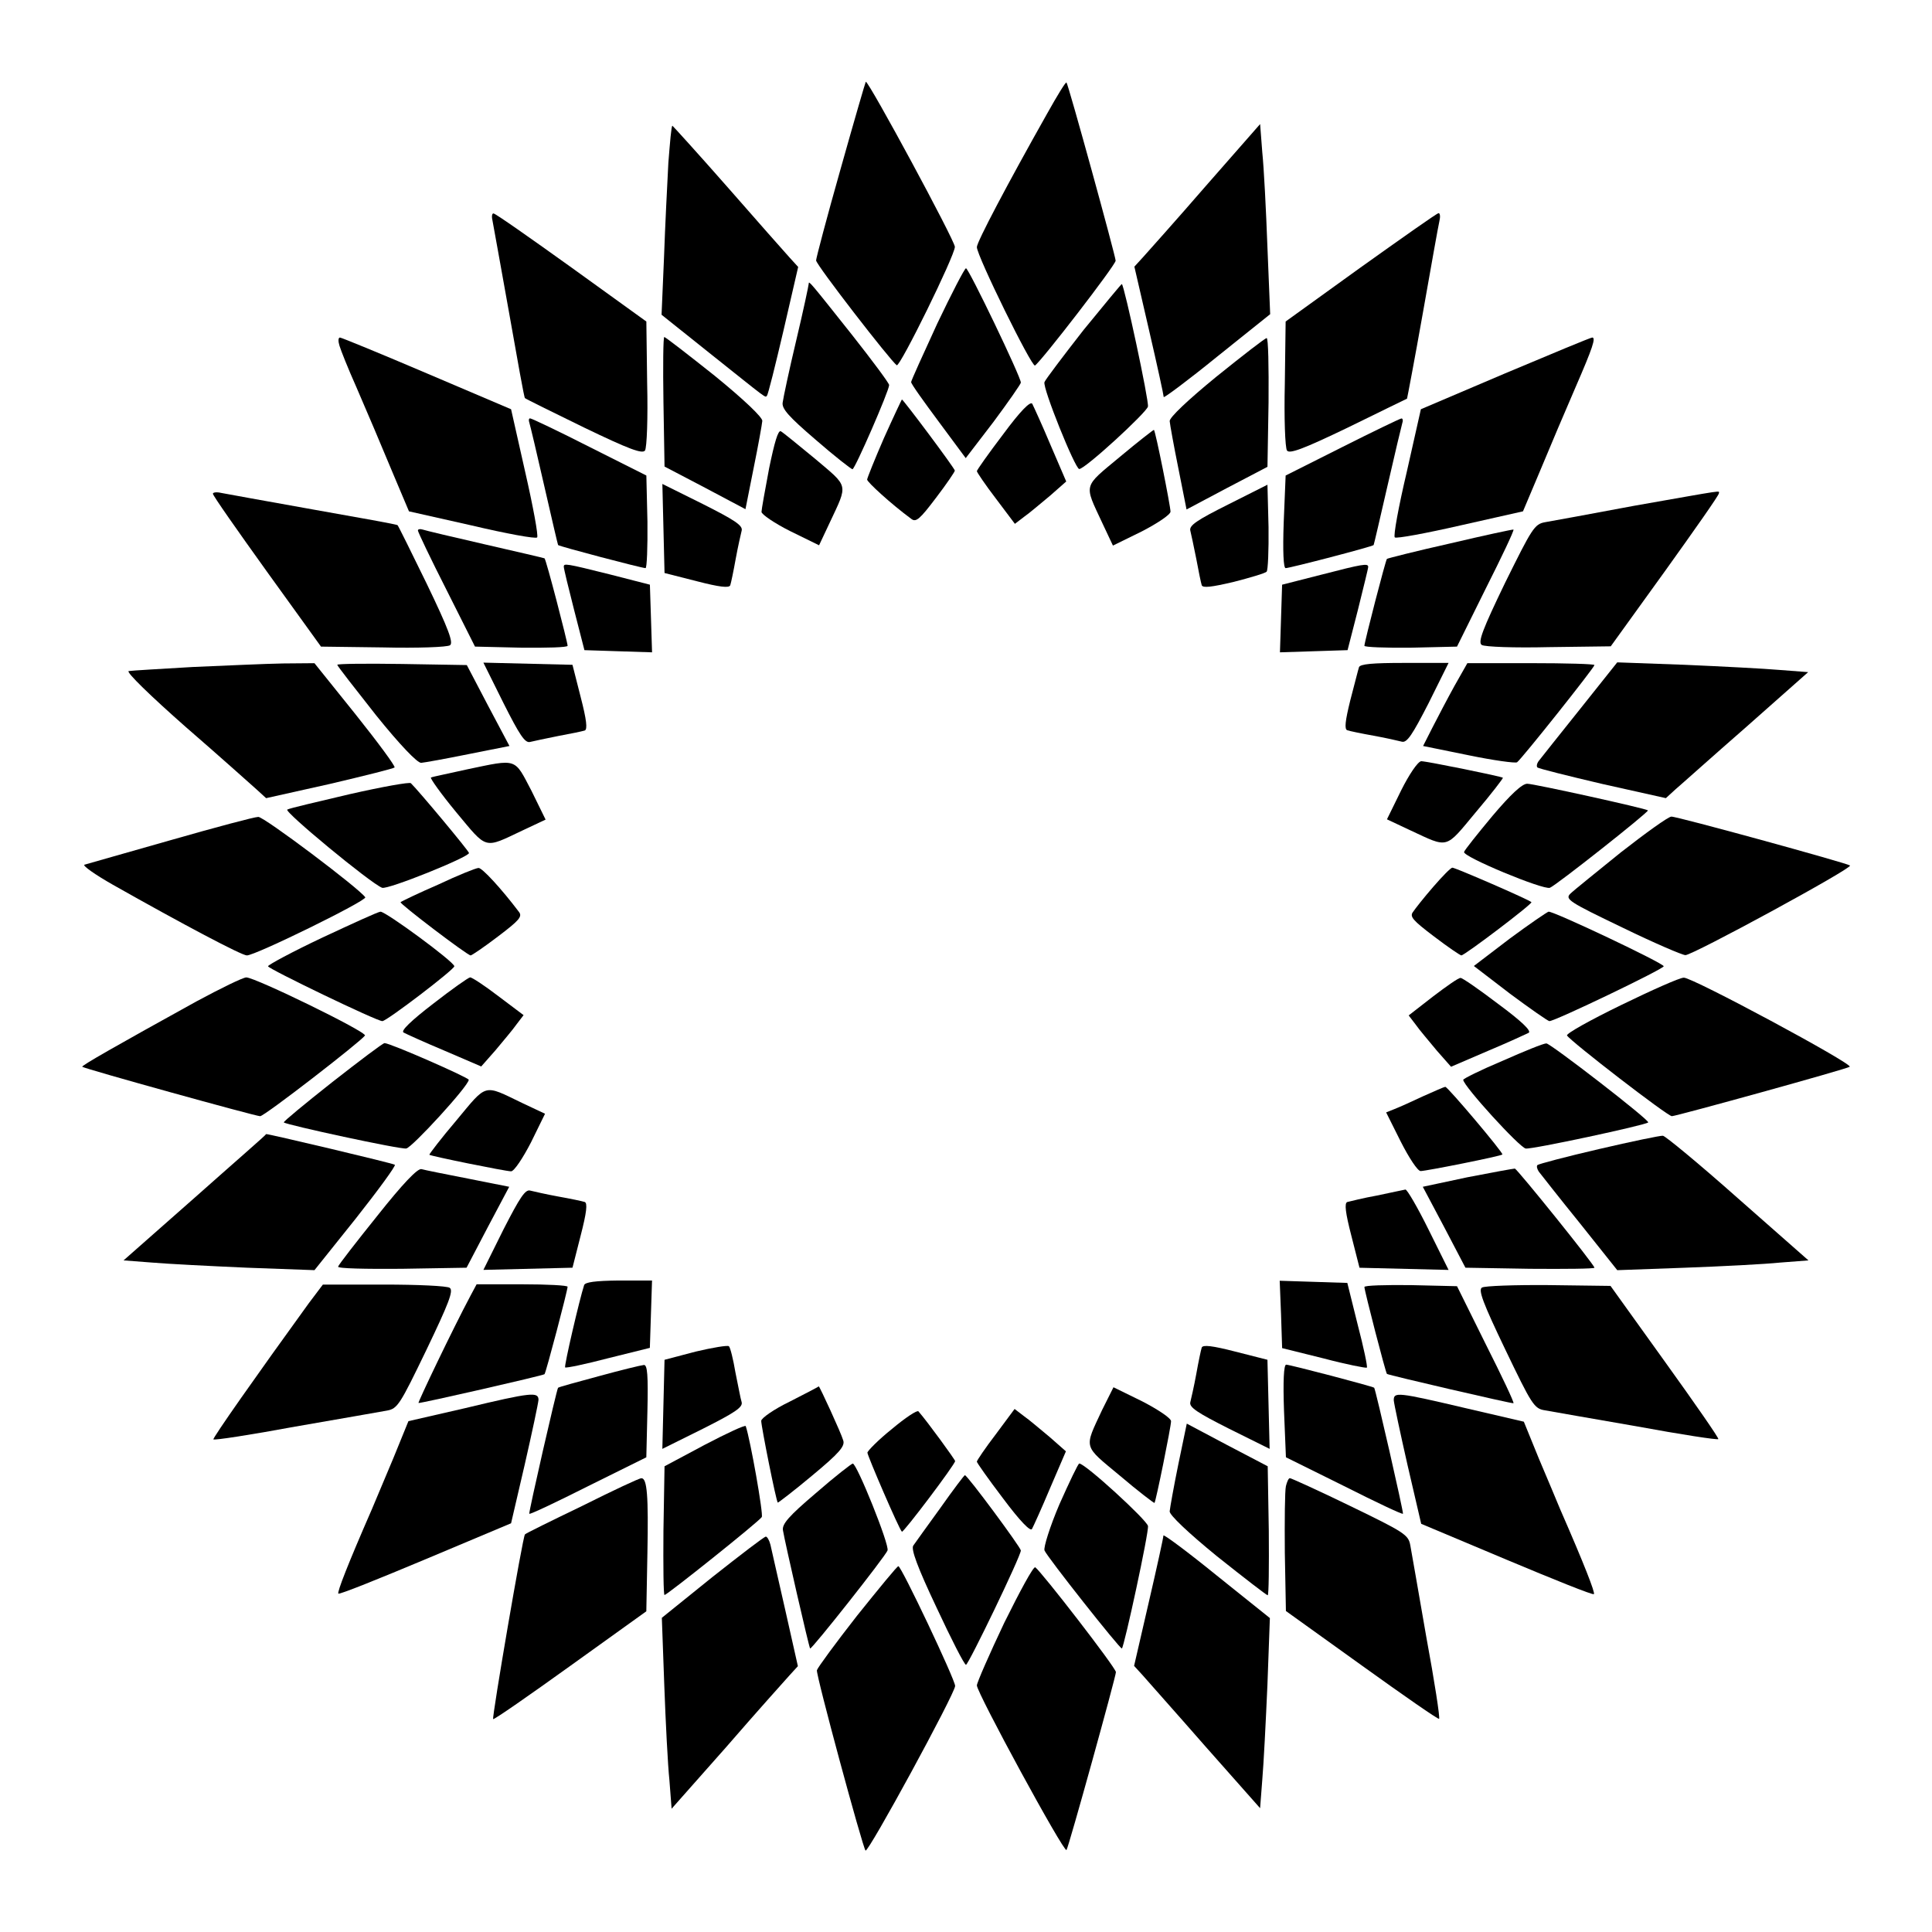 <?xml version="1.0" encoding="UTF-8"?>
<!-- Uploaded to: SVG Repo, www.svgrepo.com, Generator: SVG Repo Mixer Tools -->
<svg fill="#000000" width="800px" height="800px" version="1.1" viewBox="144 144 512 512" xmlns="http://www.w3.org/2000/svg">
 <g>
  <path d="m366.75 188.83c-3.598 12.668-6.477 23.605-6.477 24.184 0 1.152 19.793 26.703 21.375 27.781 0.863 0.504 15.402-29.078 15.402-31.379 0-1.656-22.742-43.758-23.605-43.758-0.074-0.004-3.094 10.359-6.695 23.172z"/>
  <path d="m421.52 174.07c-10.508 18.645-18.641 34.043-18.641 35.414 0 2.305 14.539 31.883 15.402 31.379 1.656-1.078 21.375-26.629 21.375-27.781 0-1.152-12.523-46.711-13.027-47.215-0.215-0.215-2.449 3.453-5.109 8.203z"/>
  <path d="m321.12 187.18c-0.289 5.543-0.863 16.77-1.152 25.117l-0.648 15.113 12.523 10.004c15.906 12.668 14.898 12.02 15.402 11.445 0.289-0.215 2.231-8.062 4.391-17.273l3.887-16.84-2.231-2.445c-1.223-1.367-8.707-9.789-16.555-18.785-7.844-8.926-14.465-16.195-14.539-16.195-0.289 0-0.648 4.461-1.078 9.859z"/>
  <path d="m463.55 193.29c-7.918 9.141-15.473 17.562-16.625 18.855l-2.305 2.519 3.887 16.84c2.16 9.285 3.887 17.273 3.887 17.707 0 0.359 6.406-4.391 14.105-10.652l14.109-11.297-0.723-17.707c-0.359-9.789-0.938-21.09-1.367-25.191l-0.574-7.484z"/>
  <path d="m274.55 202.65c0.215 1.223 2.231 12.234 4.391 24.398s3.957 22.383 4.176 22.457c0.215 0.215 7.199 3.672 15.617 7.773 12.09 5.828 15.473 7.055 16.195 6.117 0.504-0.793 0.793-8.707 0.574-17.707l-0.215-16.48-19.863-14.324c-10.941-7.844-20.152-14.324-20.656-14.324-0.434 0.004-0.508 0.938-0.219 2.09z"/>
  <path d="m504.57 214.88-19.863 14.324-0.215 16.48c-0.215 8.996 0.07 16.984 0.574 17.707 0.648 0.938 4.102-0.289 16.195-6.117 8.422-4.102 15.402-7.559 15.617-7.629 0.07-0.215 2.016-10.363 4.176-22.598s4.102-23.176 4.391-24.398c0.289-1.152 0.215-2.16-0.215-2.16-0.508 0.07-9.648 6.547-20.66 14.391z"/>
  <path d="m392.37 229.78c-3.742 8.133-6.91 15.113-6.91 15.473 0 0.504 3.312 5.109 7.269 10.438l7.199 9.715 7.34-9.574c3.957-5.324 7.269-10.078 7.269-10.438 0.07-1.367-13.82-30.301-14.539-30.301-0.363 0.008-3.816 6.699-7.629 14.688z"/>
  <path d="m358.33 219.13c0 0.359-1.441 7.199-3.312 15.043s-3.453 15.332-3.598 16.48c-0.289 1.656 1.582 3.742 8.707 9.859 5.039 4.391 9.5 7.844 9.789 7.844 0.648 0 9.715-20.801 9.715-22.312 0-0.504-4.461-6.477-9.789-13.242-11.082-13.961-11.512-14.465-11.512-13.672z"/>
  <path d="m431.16 231.44c-5.398 6.91-10.078 13.098-10.363 13.82-0.574 1.441 8.133 23.031 9.211 23.031 1.582 0 17.922-15.043 18.211-16.555 0.289-1.582-6.191-31.738-6.91-32.461-0.074-0.141-4.609 5.398-10.148 12.164z"/>
  <path d="m233.96 235.61c0.359 1.223 2.305 6.117 4.461 10.941 4.535 10.578 4.75 11.012 9.859 23.246l4.102 9.715 16.625 3.742c9.141 2.16 16.984 3.598 17.344 3.168 0.359-0.434-1.078-8.203-3.168-17.344l-3.742-16.625-22.312-9.5c-12.309-5.254-22.672-9.5-23.031-9.5-0.496-0.004-0.496 1.004-0.137 2.156z"/>
  <path d="m319.82 250.51 0.289 17.129 10.723 5.613 10.723 5.688 2.16-10.867c1.223-5.973 2.231-11.66 2.305-12.523 0.07-0.938-4.82-5.613-12.594-11.949-7.055-5.613-13.098-10.293-13.387-10.293-0.289 0-0.363 7.848-0.219 17.203z"/>
  <path d="m466.36 243.82c-7.559 6.191-12.523 10.867-12.379 11.805 0.07 0.863 1.078 6.477 2.305 12.523l2.16 10.867 10.723-5.688 10.723-5.613 0.289-17.129c0.07-9.43-0.07-17.059-0.504-16.984-0.434 0-6.336 4.606-13.316 10.219z"/>
  <path d="m542.86 242.95-22.312 9.5-3.742 16.625c-2.16 9.141-3.598 16.984-3.168 17.344 0.434 0.359 8.203-1.078 17.344-3.168l16.625-3.742 4.102-9.715c5.109-12.234 5.324-12.668 9.859-23.246 4.535-10.438 5.398-13.098 4.391-13.098-0.426 0-10.789 4.32-23.098 9.5z"/>
  <path d="m378.26 260.08c-2.445 5.613-4.461 10.652-4.461 11.012 0 0.648 6.262 6.406 11.73 10.438 1.223 0.938 2.231 0.07 6.477-5.543 2.809-3.672 5.039-6.981 5.039-7.269 0-0.574-13.676-18.855-14.035-18.855-0.07 0.07-2.231 4.606-4.75 10.219z"/>
  <path d="m409.86 259.07c-3.887 5.109-6.981 9.5-6.981 9.789 0 0.289 2.231 3.598 5.039 7.269l5.039 6.695 2.445-1.871c1.367-0.938 4.461-3.598 6.91-5.613l4.246-3.742-4.176-9.715c-2.231-5.324-4.461-10.148-4.82-10.867-0.508-0.797-3.242 2.012-7.703 8.055z"/>
  <path d="m284.27 255.98c0.215 0.648 2.016 8.203 3.957 16.77 1.941 8.492 3.598 15.617 3.672 15.691 0.289 0.359 22.168 6.117 23.176 6.117 0.359 0 0.574-5.543 0.504-12.309l-0.289-12.234-15.043-7.559c-8.203-4.176-15.332-7.559-15.691-7.559-0.43-0.141-0.5 0.508-0.285 1.082z"/>
  <path d="m499.75 262.46-15.043 7.559-0.504 12.234c-0.289 7.918-0.07 12.309 0.504 12.309 1.078 0 22.961-5.688 23.32-6.117 0.07-0.07 1.727-7.199 3.672-15.691 1.941-8.492 3.742-16.051 3.957-16.77 0.215-0.574 0.07-1.152-0.289-1.078-0.289 0-7.34 3.383-15.617 7.555z"/>
  <path d="m347.82 268.14c-1.078 5.688-2.016 10.941-2.016 11.516 0 0.648 3.453 3.023 7.629 5.109l7.629 3.742 2.879-6.117c4.82-10.293 5.039-9.211-3.887-16.77-4.461-3.672-8.492-6.981-9.141-7.34-0.719-0.289-1.652 2.879-3.094 9.859z"/>
  <path d="m440.81 265.05c-9.859 8.203-9.574 7.055-4.75 17.418l2.879 6.117 7.629-3.742c4.176-2.16 7.629-4.461 7.629-5.254 0-1.441-3.957-21.305-4.391-21.664 0-0.145-4.176 3.094-8.996 7.125z"/>
  <path d="m319.82 284.05 0.289 11.805 8.492 2.16c6.117 1.582 8.637 1.871 8.926 1.078 0.215-0.648 0.863-3.742 1.441-6.981 0.574-3.168 1.367-6.621 1.582-7.484 0.359-1.367-1.871-2.809-10.293-7.055l-10.723-5.324z"/>
  <path d="m469.45 277.71c-8.203 4.102-10.363 5.543-10.004 6.91 0.215 0.863 0.938 4.246 1.582 7.484 0.574 3.168 1.223 6.262 1.441 6.981 0.289 0.793 2.59 0.504 8.422-0.863 4.461-1.152 8.422-2.305 8.781-2.734 0.359-0.359 0.574-5.688 0.504-11.805l-0.289-11.227z"/>
  <path d="m200.42 274.84c0 0.504 6.477 9.715 14.324 20.656l14.324 19.863 16.48 0.215c8.996 0.215 16.984-0.07 17.707-0.574 0.938-0.648-0.289-4.102-6.117-16.195-4.102-8.422-7.559-15.402-7.773-15.617-0.07-0.215-10.293-2.016-22.457-4.176-12.164-2.16-23.176-4.176-24.328-4.391-1.152-0.281-2.16-0.141-2.16 0.219z"/>
  <path d="m577.27 278c-11.445 2.16-22.168 4.102-23.824 4.391-2.809 0.504-3.453 1.656-10.578 16.051-5.973 12.379-7.269 15.762-6.191 16.48 0.793 0.504 8.707 0.793 17.707 0.574l16.48-0.215 14.324-19.863c7.844-10.941 14.324-20.152 14.324-20.656 0-0.793 2.375-1.078-22.242 3.238z"/>
  <path d="m254.76 284.62c0 0.359 3.383 7.484 7.559 15.691l7.559 15.043 12.234 0.289c6.766 0.07 12.309-0.07 12.309-0.504 0-0.938-5.688-22.887-6.117-23.176-0.07-0.07-7.199-1.727-15.691-3.672-8.492-1.941-16.051-3.742-16.625-3.957-0.723-0.219-1.301-0.074-1.227 0.285z"/>
  <path d="m528.32 288.01c-8.996 2.016-16.625 3.957-16.77 4.102-0.359 0.359-5.902 21.809-5.973 23.031 0 0.359 5.543 0.574 12.309 0.504l12.234-0.289 7.629-15.402c4.246-8.422 7.559-15.402 7.34-15.617-0.215-0.07-7.629 1.516-16.77 3.672z"/>
  <path d="m293.41 294.2c0 0.504 1.223 5.543 2.734 11.445l2.734 10.652 8.926 0.289 8.996 0.289-0.285-9-0.289-8.926-10.652-2.734c-11.805-2.953-12.164-2.953-12.164-2.016z"/>
  <path d="m493.92 296.36-10.148 2.59-0.285 8.926-0.289 8.996 8.996-0.289 8.926-0.289 2.734-10.652c1.441-5.902 2.734-10.941 2.734-11.445-0.07-0.934-1.297-0.789-12.668 2.164z"/>
  <path d="m195.09 320.76c-8.492 0.504-16.195 0.938-16.984 1.078-0.793 0.215 5.902 6.695 15.043 14.754 9.141 7.918 17.562 15.473 18.855 16.625l2.519 2.305 16.77-3.742c9.211-2.16 16.984-4.102 17.273-4.391 0.289-0.289-4.391-6.621-10.363-14.105l-10.867-13.531-8.348 0.07c-4.613 0.074-15.336 0.578-23.898 0.938z"/>
  <path d="m233.38 320.18c0 0.289 4.68 6.262 10.293 13.387 6.262 7.773 10.941 12.668 11.949 12.594 0.863-0.07 6.477-1.078 12.523-2.305l10.867-2.16-5.688-10.723-5.613-10.723-17.129-0.289c-9.574-0.141-17.203-0.066-17.203 0.219z"/>
  <path d="m277.43 330.33c4.246 8.422 5.688 10.652 7.055 10.293 0.863-0.215 4.246-0.938 7.484-1.582 3.168-0.574 6.262-1.223 6.981-1.441 0.793-0.289 0.504-2.809-1.078-8.926l-2.16-8.492-23.609-0.578z"/>
  <path d="m504.14 320.83c-0.215 0.648-1.223 4.68-2.305 8.781-1.367 5.543-1.582 7.629-0.793 7.918 0.648 0.215 3.742 0.863 6.981 1.441 3.238 0.574 6.621 1.367 7.484 1.582 1.367 0.359 2.809-1.871 7.055-10.148l5.324-10.723h-11.66c-8.488-0.004-11.801 0.285-12.086 1.148z"/>
  <path d="m529.48 325.72c-1.871 3.383-4.461 8.348-5.828 11.012l-2.519 4.965 12.02 2.445c6.621 1.367 12.379 2.16 12.883 1.871 1.152-0.793 20.512-25.117 20.512-25.766 0-0.289-7.559-0.504-16.84-0.504h-16.84z"/>
  <path d="m562.73 331.91c-5.543 6.91-10.438 13.098-10.941 13.746-0.504 0.648-0.648 1.441-0.359 1.727 0.289 0.289 8.062 2.231 17.273 4.391l16.77 3.742 2.519-2.305c1.367-1.152 9.789-8.707 18.855-16.625l16.336-14.465-7.484-0.574c-4.102-0.359-15.402-0.938-25.191-1.367l-17.922-0.648z"/>
  <path d="m267.79 347.89c-4.75 1.078-9.141 1.941-9.574 2.16-0.359 0.07 2.59 4.246 6.695 9.211 8.348 10.004 7.199 9.715 17.562 4.82l6.117-2.879-3.742-7.629c-4.609-8.777-3.602-8.492-17.059-5.684z"/>
  <path d="m515.3 353.5-3.742 7.629 6.117 2.879c10.363 4.82 9.211 5.109 17.418-4.75 4.102-4.82 7.269-8.996 7.199-9.141-0.359-0.359-20.223-4.391-21.664-4.391-0.941 0.145-3.242 3.598-5.328 7.773z"/>
  <path d="m236.77 354.44c-8.492 2.016-16.051 3.742-16.625 4.102-1.152 0.359 22.094 19.578 25.117 20.727 1.441 0.574 23.031-8.133 23.031-9.211 0-0.504-13.387-16.555-15.402-18.496-0.289-0.363-7.559 0.934-16.121 2.879z"/>
  <path d="m539.48 360.27c-3.957 4.75-7.34 8.996-7.484 9.5-0.504 1.223 21.016 10.148 22.742 9.5 1.582-0.574 26.344-20.152 25.98-20.512-0.504-0.504-30.23-7.055-31.957-7.055-1.363-0.07-4.531 2.953-9.281 8.566z"/>
  <path d="m189.12 366.68c-11.805 3.383-22.094 6.262-22.742 6.477-0.574 0.215 2.734 2.59 7.559 5.324 18.715 10.578 34.113 18.715 35.484 18.715 2.305 0 31.883-14.539 31.379-15.402-1.441-2.231-26.848-21.375-28.355-21.305-1.012 0-11.52 2.809-23.324 6.191z"/>
  <path d="m573.6 369.84c-6.477 5.254-12.594 10.148-13.457 11.012-1.441 1.441-0.359 2.16 13.746 8.926 8.422 4.102 15.977 7.34 16.77 7.34 1.941 0 44.336-23.031 43.617-23.75-0.574-0.574-46.133-13.098-47.359-12.957-0.867 0.07-6.769 4.316-13.316 9.43z"/>
  <path d="m260.16 378.41c-5.324 2.305-9.789 4.461-10.004 4.68-0.359 0.359 17.707 14.105 18.57 14.105 0.289 0 3.598-2.231 7.269-5.039 5.613-4.246 6.477-5.254 5.543-6.477-4.68-6.191-9.789-11.73-10.723-11.66-0.652 0-5.477 1.945-10.656 4.391z"/>
  <path d="m523.86 378.98c-2.445 2.809-4.82 5.828-5.398 6.695-0.938 1.223-0.07 2.231 5.543 6.477 3.672 2.809 6.981 5.039 7.269 5.039 0.863 0 19-13.746 18.57-14.105-0.574-0.648-20.152-9.141-20.945-9.141-0.434-0.004-2.664 2.297-5.039 5.035z"/>
  <path d="m229.35 392.51c-7.918 3.742-14.324 7.199-14.324 7.559 0 0.648 28.934 14.609 30.301 14.539 1.152 0 19.074-13.676 19.074-14.539 0-1.152-18.211-14.539-19.578-14.465-0.719 0.07-7.629 3.238-15.473 6.906z"/>
  <path d="m544.02 392.8-9.43 7.199 9.574 7.34c5.324 3.957 10.078 7.269 10.438 7.269 1.367 0.07 30.301-13.82 30.301-14.539 0-0.793-29.148-14.609-30.516-14.465-0.363 0.07-5.113 3.309-10.367 7.195z"/>
  <path d="m196.1 409.36c-21.23 11.73-30.59 17.059-30.301 17.344 0.504 0.504 45.918 13.098 47.141 13.098 1.152 0 26.703-19.793 27.781-21.375 0.574-0.938-29.078-15.402-31.453-15.402-0.859 0-6.762 2.879-13.168 6.336z"/>
  <path d="m258.79 410c-5.902 4.535-8.637 7.199-7.844 7.629 0.648 0.359 5.543 2.59 10.867 4.82l9.715 4.176 3.742-4.246c2.016-2.445 4.68-5.543 5.613-6.91l1.871-2.445-6.695-5.039c-3.672-2.809-7.055-5.039-7.484-4.965-0.5 0.07-4.891 3.164-9.785 6.981z"/>
  <path d="m523.79 408.06-6.477 5.039 1.871 2.445c0.938 1.367 3.598 4.461 5.613 6.91l3.742 4.246 9.715-4.176c5.324-2.231 10.148-4.461 10.867-4.82 0.793-0.504-2.016-3.168-8.062-7.629-5.109-3.887-9.574-6.981-10.004-6.91-0.5-0.07-3.668 2.16-7.266 4.894z"/>
  <path d="m573.6 410.36c-8.133 3.957-14.609 7.559-14.324 8.062 1.078 1.656 26.629 21.375 27.781 21.375 1.152 0 46.711-12.594 47.141-13.098 0.863-0.793-41.816-23.75-43.977-23.605-1.074-0.004-8.488 3.305-16.621 7.266z"/>
  <path d="m232.02 430.8c-7.199 5.688-12.957 10.438-12.812 10.652 0.648 0.648 30.875 7.199 32.461 6.91 1.582-0.289 16.555-16.625 16.555-18.211 0-0.574-20.801-9.715-22.312-9.715-0.434-0.004-6.621 4.676-13.891 10.363z"/>
  <path d="m542.21 425.12c-5.828 2.445-10.438 4.75-10.438 5.039 0 1.582 14.898 17.922 16.555 18.211 1.582 0.289 31.738-6.191 32.461-6.91 0.574-0.504-25.98-21.016-26.988-20.945-0.793 0-5.902 2.086-11.59 4.606z"/>
  <path d="m264.98 440.88c-4.102 4.82-7.269 8.996-7.199 9.141 0.359 0.359 20.223 4.391 21.664 4.391 0.793 0 3.094-3.453 5.254-7.629l3.742-7.629-6.117-2.879c-10.289-4.965-9.137-5.254-17.344 4.606z"/>
  <path d="m521.06 434.55c-2.879 1.367-6.262 2.879-7.559 3.383l-2.16 0.863 3.887 7.773c2.16 4.246 4.461 7.773 5.254 7.773 1.441 0 21.305-3.957 21.664-4.391 0.359-0.359-14.465-17.922-15.113-17.922-0.359 0-3.023 1.223-5.973 2.519z"/>
  <path d="m195.6 461.39-18.855 16.625 7.484 0.574c4.176 0.359 15.473 0.938 25.262 1.367l17.848 0.648 10.941-13.676c5.973-7.559 10.652-13.961 10.363-14.25-0.289-0.359-34.113-8.348-34.113-8.133-0.004 0.219-8.566 7.633-18.93 16.844z"/>
  <path d="m567.77 448.51c-8.707 2.016-16.051 3.957-16.336 4.246-0.289 0.289-0.07 1.078 0.359 1.727 0.504 0.648 5.398 6.91 10.941 13.746l9.859 12.379 17.922-0.648c9.789-0.359 21.09-0.938 25.262-1.367l7.484-0.574-18.715-16.48c-10.293-9.141-19.289-16.555-19.863-16.555-0.648-0.07-8.277 1.512-16.914 3.527z"/>
  <path d="m244.04 466.14c-5.613 6.981-10.363 13.098-10.438 13.531-0.215 0.504 7.34 0.648 16.77 0.574l17.273-0.289 5.613-10.723 5.688-10.723-10.867-2.16c-5.973-1.152-11.66-2.305-12.379-2.519-1.012-0.285-5.039 3.961-11.66 12.309z"/>
  <path d="m532.86 455.99-11.805 2.519 5.688 10.723 5.613 10.723 17.129 0.289c9.43 0.07 17.059 0 17.059-0.289 0-0.793-20.441-26.125-21.09-26.27-0.359 0.004-5.973 1.012-12.594 2.305z"/>
  <path d="m277.43 469.81-5.324 10.723 23.609-0.578 2.16-8.492c1.582-6.117 1.871-8.637 1.078-8.926-0.648-0.215-3.742-0.863-6.981-1.441-3.168-0.574-6.621-1.367-7.484-1.582-1.301-0.355-2.742 1.875-7.059 10.297z"/>
  <path d="m508.96 460.82c-3.672 0.648-7.269 1.582-7.918 1.727-0.793 0.289-0.504 2.809 1.078 8.926l2.16 8.492 23.609 0.578-5.324-10.723c-2.879-5.828-5.688-10.652-6.117-10.578-0.434 0.066-3.672 0.785-7.488 1.578z"/>
  <path d="m298.8 484.57c-1.223 3.742-5.324 21.375-5.039 21.809 0.289 0.215 5.398-0.863 11.445-2.445l11.012-2.734 0.578-17.852h-8.781c-6.266 0.07-8.926 0.43-9.215 1.223z"/>
  <path d="m483.49 492.34 0.289 8.926 11.012 2.734c5.973 1.582 11.156 2.59 11.445 2.445 0.215-0.289-0.863-5.398-2.445-11.445l-2.734-11.012-8.926-0.289-8.996-0.289z"/>
  <path d="m225.82 489.39c-13.82 19.074-25.551 35.77-25.262 36.059 0.215 0.289 10.004-1.223 21.664-3.383 11.73-2.016 22.672-3.957 24.328-4.246 2.809-0.504 3.453-1.582 10.438-16.051 5.902-12.309 7.269-15.762 6.191-16.48-0.648-0.504-8.492-0.863-17.418-0.863h-16.195z"/>
  <path d="m268.65 487.45c-4.68 8.781-13.961 28.215-13.746 28.355 0.289 0.215 33.035-7.269 33.395-7.629 0.359-0.289 6.117-22.168 6.117-23.176 0-0.359-5.398-0.648-12.09-0.648h-12.02z"/>
  <path d="m505.58 485.07c0.07 1.223 5.613 22.672 5.973 23.031 0.504 0.359 33.109 7.918 33.539 7.773 0.215-0.215-3.094-7.199-7.34-15.617l-7.629-15.402-12.234-0.289c-6.766-0.07-12.309 0.07-12.309 0.504z"/>
  <path d="m536.75 485.21c-1.078 0.574 0.289 4.176 6.191 16.48 6.981 14.539 7.629 15.617 10.438 16.051 1.656 0.289 12.594 2.231 24.328 4.246 11.73 2.16 21.52 3.672 21.664 3.383 0.215-0.215-6.191-9.43-14.105-20.441l-14.465-20.152-16.48-0.215c-8.934-0.07-16.852 0.215-17.57 0.648z"/>
  <path d="m328.31 502.2-8.203 2.16-0.578 23.609 10.723-5.324c8.422-4.246 10.652-5.688 10.293-7.055-0.289-0.863-0.938-4.461-1.656-7.918-0.574-3.453-1.367-6.621-1.727-6.91-0.359-0.289-4.316 0.359-8.852 1.438z"/>
  <path d="m462.47 501.12c-0.215 0.648-0.863 3.742-1.441 6.981-0.574 3.168-1.367 6.621-1.582 7.484-0.359 1.367 1.871 2.809 10.293 7.055l10.723 5.324-0.578-23.609-8.492-2.16c-6.117-1.578-8.637-1.867-8.922-1.074z"/>
  <path d="m302.76 508.68c-5.828 1.582-10.652 2.879-10.867 3.094-0.359 0.359-7.844 33.109-7.629 33.395 0.215 0.215 7.199-3.094 15.617-7.34l15.402-7.629 0.289-12.234c0.215-9.5 0-12.309-0.938-12.234-0.789 0.07-6.117 1.367-11.875 2.949z"/>
  <path d="m484.28 517.96 0.504 12.234 15.402 7.629c8.422 4.246 15.402 7.559 15.617 7.34 0.215-0.289-7.269-33.035-7.629-33.395s-22.312-6.117-23.32-6.117c-0.645 0.004-0.859 4.391-0.574 12.309z"/>
  <path d="m353.29 515.44c-4.176 2.016-7.559 4.391-7.559 5.109 0 1.441 3.957 21.305 4.391 21.664 0.07 0.07 4.246-3.094 9.141-7.199 7.199-5.973 8.707-7.773 8.203-9.285-0.574-2.016-6.262-14.324-6.477-14.324-0.145 0.148-3.598 1.949-7.699 4.035z"/>
  <path d="m436.06 517.68c-4.82 10.363-5.109 9.211 4.75 17.418 4.82 4.102 8.996 7.269 9.141 7.199 0.359-0.359 4.391-20.223 4.391-21.664 0-0.793-3.453-3.094-7.629-5.254l-7.629-3.742z"/>
  <path d="m267.28 517.17-15.043 3.453-3.957 9.715c-2.231 5.324-4.82 11.445-5.688 13.531-6.477 14.828-9.285 22.094-8.926 22.457 0.289 0.289 10.652-3.887 23.176-9.141l22.598-9.5 3.598-15.473c1.941-8.492 3.598-16.266 3.672-17.273-0.07-2.09-1.727-2.019-19.43 2.231z"/>
  <path d="m513.36 515.08c0.07 0.938 1.727 8.707 3.672 17.273l3.598 15.473 22.598 9.5c12.523 5.254 22.887 9.43 23.176 9.141 0.359-0.359-2.445-7.629-8.926-22.457-0.863-2.16-3.453-8.203-5.688-13.531l-3.957-9.715-15.473-3.598c-18.062-4.246-19-4.316-19-2.086z"/>
  <path d="m380.35 522.71c-3.598 2.879-6.477 5.828-6.477 6.262 0 0.793 8.422 20.367 9.141 20.945 0.359 0.359 14.105-17.848 14.105-18.715 0-0.359-7.269-10.363-9.715-13.172-0.289-0.43-3.457 1.656-7.055 4.68z"/>
  <path d="m407.91 524.08c-2.809 3.672-5.039 6.981-5.039 7.269 0 0.289 3.094 4.68 6.981 9.789 4.461 5.973 7.199 8.781 7.629 8.062 0.359-0.648 2.59-5.543 4.82-10.867l4.176-9.715-4.246-3.742c-2.445-2.016-5.543-4.68-6.91-5.613l-2.445-1.871z"/>
  <path d="m330.76 526.89-10.652 5.688-0.289 17.059c-0.07 9.43 0 17.059 0.289 17.059 0.648 0 24.902-19.359 25.766-20.656 0.504-0.574-3.023-20.512-4.246-24.109-0.145-0.363-4.965 1.867-10.867 4.961z"/>
  <path d="m456.28 532c-1.223 5.973-2.231 11.66-2.305 12.523-0.07 0.938 4.82 5.613 12.594 11.949 7.055 5.613 13.098 10.293 13.387 10.293 0.289 0 0.359-7.629 0.289-17.059l-0.289-17.129-10.723-5.613-10.723-5.688z"/>
  <path d="m360.2 539.7c-7.199 6.117-8.996 8.203-8.707 9.859 0.504 3.094 6.91 31.094 7.199 31.309 0.359 0.359 19.938-24.398 20.512-25.98 0.574-1.441-8.133-23.031-9.211-23.031-0.293-0.004-4.758 3.453-9.793 7.844z"/>
  <path d="m424.76 542.65c-2.519 5.902-4.246 11.445-3.957 12.234 0.574 1.582 20.152 26.344 20.512 25.98 0.648-0.648 7.199-30.875 6.91-32.461-0.289-1.582-16.625-16.555-18.211-16.555-0.289 0.004-2.59 4.828-5.254 10.801z"/>
  <path d="m393.23 543.59c-3.453 4.75-6.695 9.285-7.199 10.004-0.648 0.938 1.078 5.688 6.191 16.48 3.887 8.348 7.34 15.113 7.773 15.113 0.648 0 14.609-28.934 14.539-30.301 0-0.793-14.324-20.152-14.828-19.938-0.074-0.141-3.023 3.746-6.477 8.641z"/>
  <path d="m298.3 543.08c-8.203 3.957-15.113 7.34-15.188 7.559-0.574 0.574-8.781 48.508-8.422 48.941 0.215 0.215 9.43-6.191 20.441-14.105l20.152-14.465 0.289-15.473c0.289-15.113-0.07-19.793-1.582-19.793-0.434-0.078-7.488 3.231-15.691 7.336z"/>
  <path d="m484.78 537.83c-0.289 1.223-0.359 9.211-0.289 17.633l0.289 15.473 20.152 14.465c11.012 7.918 20.223 14.324 20.441 14.105 0.289-0.215-1.223-10.004-3.383-21.664-2.016-11.73-3.957-22.672-4.246-24.328-0.504-2.809-1.582-3.453-15.977-10.438-8.422-4.102-15.617-7.34-15.906-7.34-0.359-0.066-0.793 0.941-1.082 2.094z"/>
  <path d="m452.32 550.93c0 0.504-1.727 8.422-3.887 17.707l-3.887 16.84 2.305 2.519c1.152 1.367 8.707 9.789 16.625 18.855l14.465 16.336 0.574-7.484c0.359-4.102 0.938-15.402 1.367-25.191l0.648-17.707-14.105-11.301c-7.703-6.258-14.105-11.008-14.105-10.574z"/>
  <path d="m332.78 561.94-13.387 10.797 0.648 17.848c0.359 9.859 0.938 21.23 1.367 25.262l0.574 7.484 14.465-16.336c7.918-9.141 15.473-17.562 16.77-19l2.231-2.445-3.383-15.043c-1.871-8.133-3.598-15.906-3.887-17.129-0.289-1.152-0.863-2.16-1.223-2.16-0.43 0-6.691 4.82-14.176 10.723z"/>
  <path d="m371.14 572.16c-5.688 7.269-10.438 13.746-10.652 14.465-0.289 1.152 12.09 46.855 12.883 47.789 0.648 0.793 23.75-41.672 23.75-43.617 0-1.656-14.25-31.738-15.043-31.738-0.285-0.066-5.106 5.832-10.938 13.102z"/>
  <path d="m410.15 574.03c-3.957 8.348-7.269 15.906-7.269 16.625 0 1.941 23.031 44.336 23.75 43.617 0.504-0.504 13.098-45.992 13.098-47.141 0-1.152-19.793-26.703-21.375-27.781-0.504-0.289-4.102 6.402-8.203 14.68z"/>
 </g>
</svg>